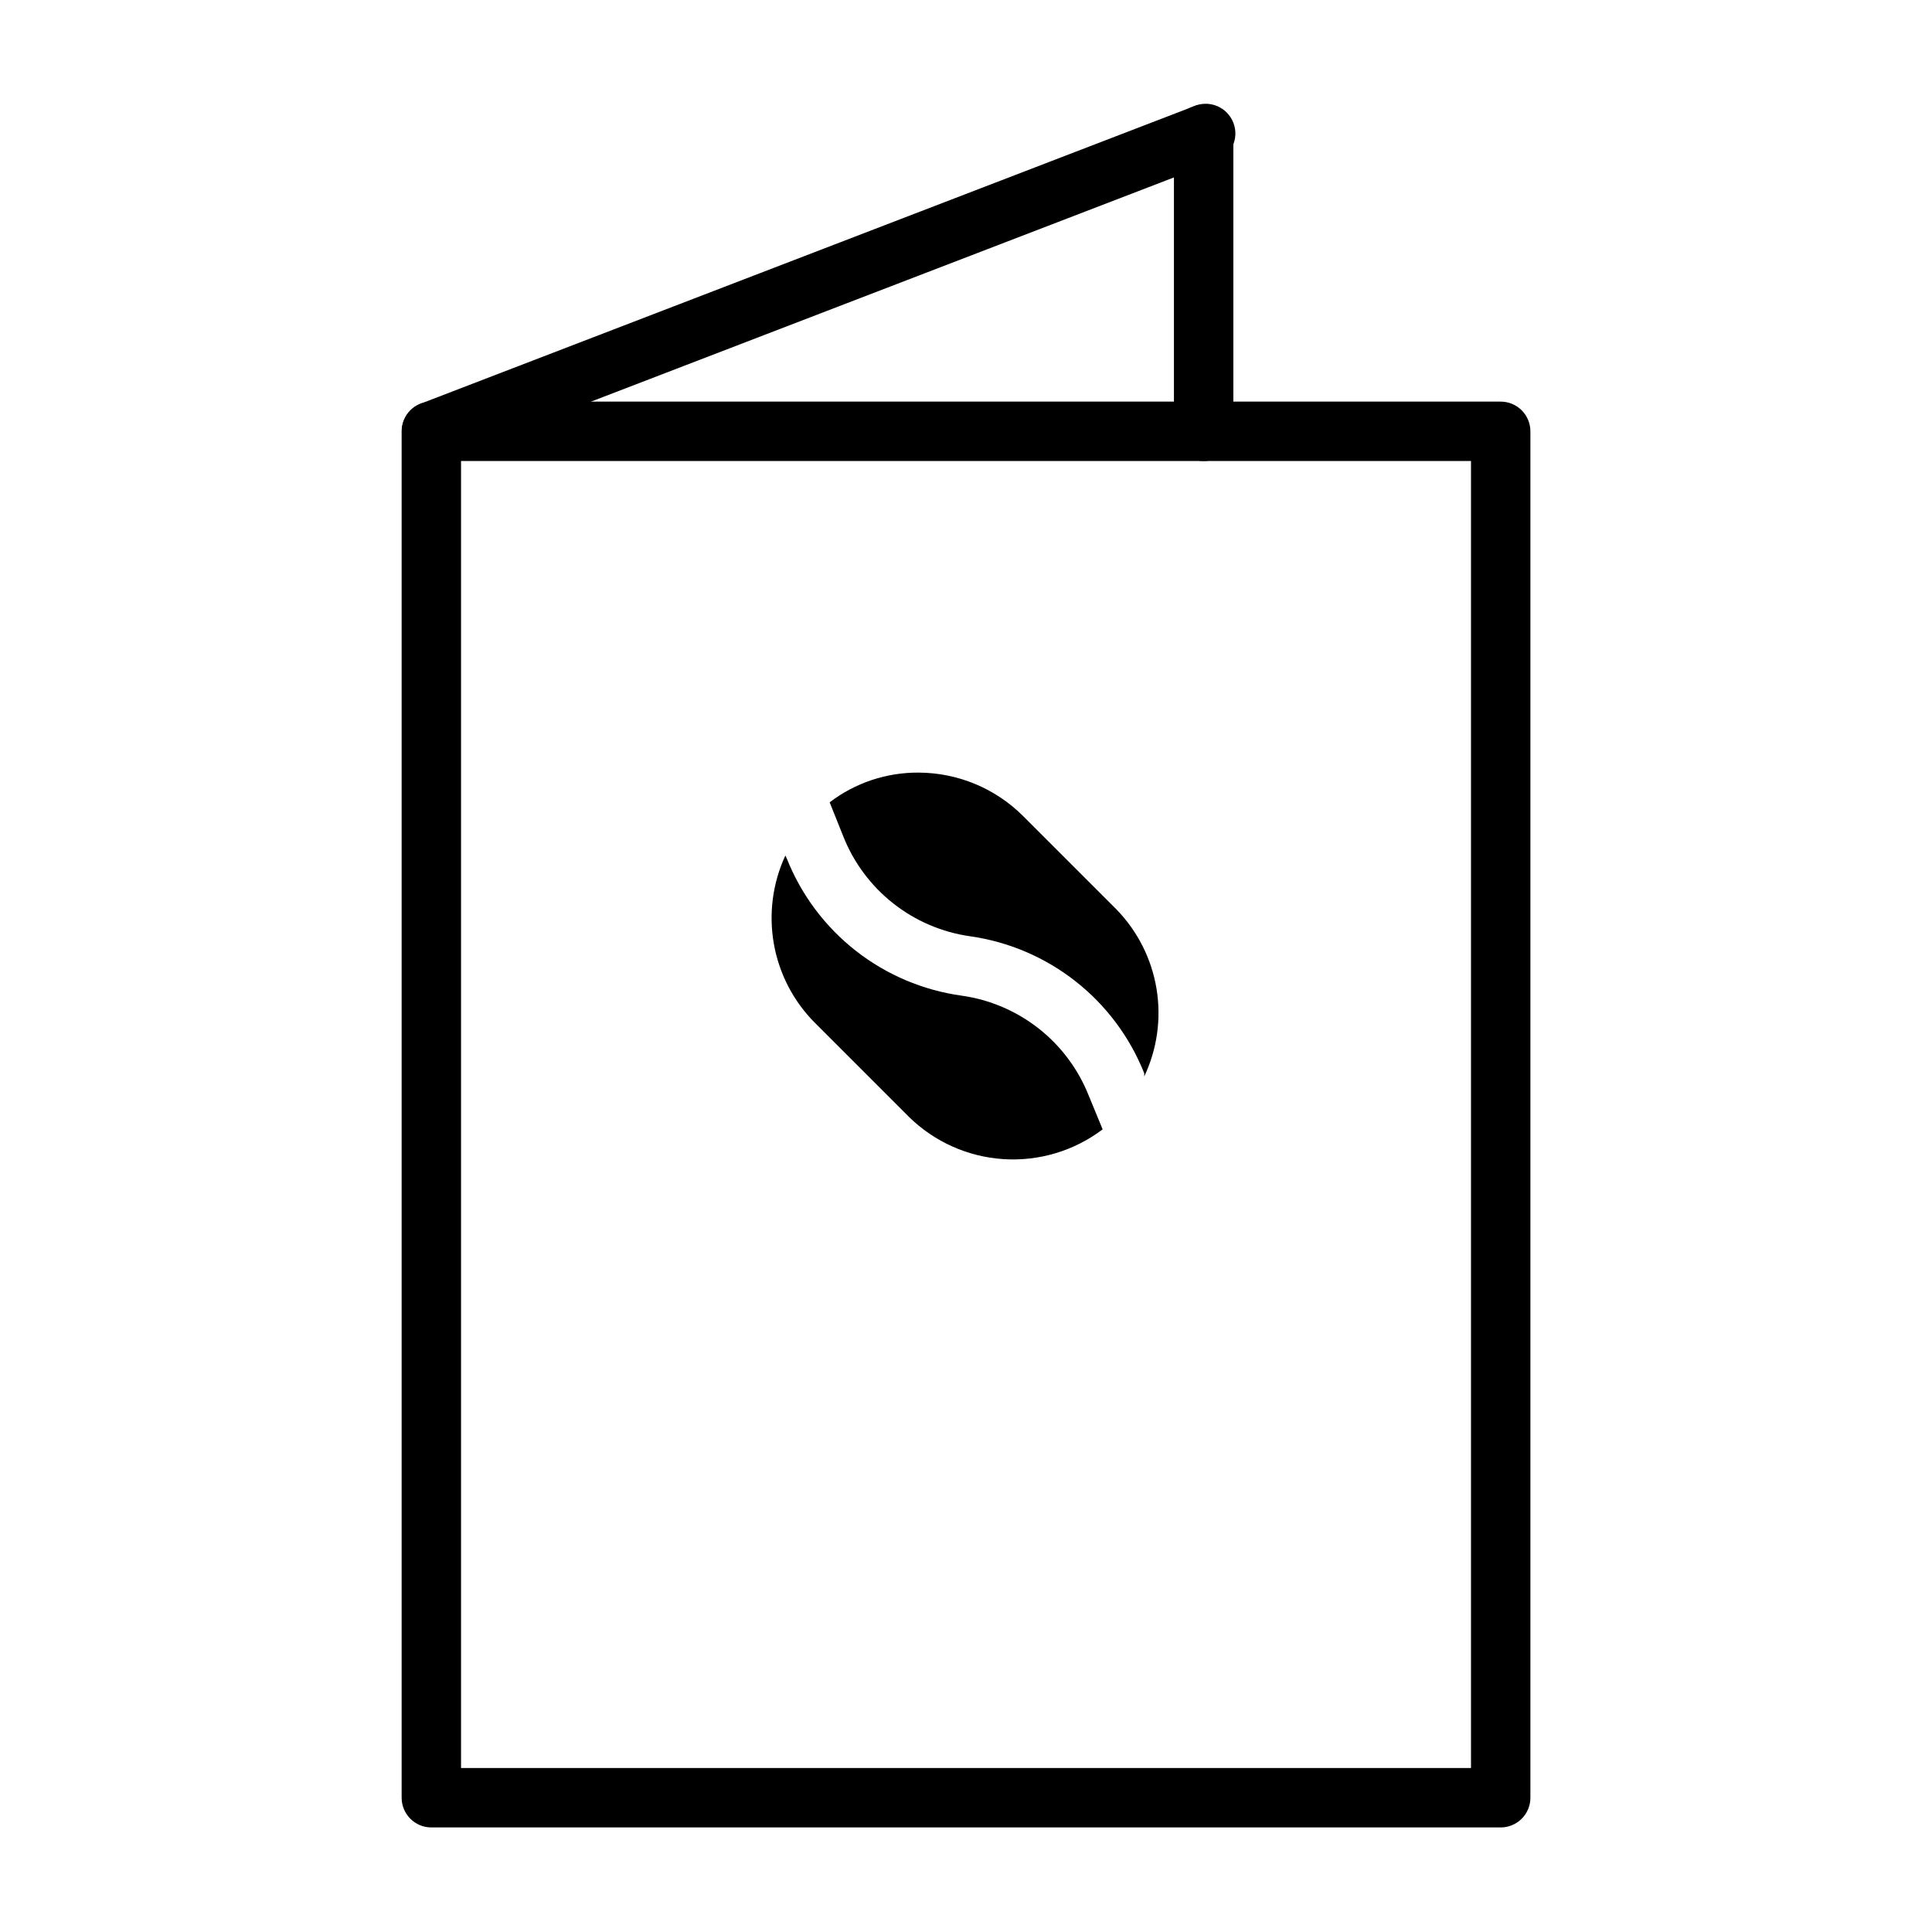 <?xml version="1.0" encoding="UTF-8"?>
<!-- Uploaded to: ICON Repo, www.svgrepo.com, Generator: ICON Repo Mixer Tools -->
<svg fill="#000000" width="800px" height="800px" version="1.1" viewBox="144 144 512 512" xmlns="http://www.w3.org/2000/svg">
 <g>
  <path d="m447.23 429.28v-0.867 0.004c-3.809-9.578-10.082-17.98-18.184-24.352s-17.742-10.492-27.945-11.941c-7.438-1.051-14.465-4.051-20.367-8.699-5.906-4.644-10.477-10.77-13.246-17.75l-3.621-9.055v0.004c6.777-5.176 15.086-7.941 23.613-7.875 10.328 0.047 20.223 4.144 27.555 11.418l24.875 24.875c5.578 5.75 9.27 13.07 10.578 20.973 1.305 7.906 0.172 16.023-3.258 23.266z"/>
  <path d="m436.21 443.29c-7.531 5.699-16.855 8.5-26.277 7.891-9.422-0.605-18.312-4.578-25.051-11.195l-24.875-24.875c-5.703-5.703-9.516-13.02-10.922-20.961-1.41-7.941-0.344-16.121 3.051-23.438l0.395 0.867c3.828 9.605 10.137 18.027 18.281 24.402 8.148 6.375 17.836 10.477 28.082 11.887 7.441 1.051 14.465 4.055 20.371 8.699 5.902 4.644 10.473 10.77 13.246 17.75z"/>
  <path d="m541.7 628.29h-283.39c-4.348 0-7.871-3.527-7.871-7.875v-362.11c0-4.348 3.523-7.871 7.871-7.871h283.39c2.086 0 4.09 0.828 5.566 2.305 1.477 1.477 2.305 3.481 2.305 5.566v362.11c0 2.09-0.828 4.09-2.305 5.566-1.477 1.477-3.481 2.309-5.566 2.309zm-275.52-15.746h267.65v-346.37h-267.65z"/>
  <path d="m258.3 266.18c-3.766-0.031-6.988-2.727-7.68-6.43-0.691-3.707 1.344-7.379 4.848-8.766l204.67-78.719c1.977-0.941 4.258-1.016 6.289-0.203 2.035 0.809 3.641 2.43 4.43 4.473 0.793 2.039 0.695 4.316-0.262 6.285-0.961 1.969-2.695 3.449-4.789 4.086l-204.67 78.719v0.004c-0.898 0.371-1.863 0.559-2.836 0.551z"/>
  <path d="m462.98 266.18c-4.348 0-7.875-3.527-7.875-7.875v-78.719c0-4.348 3.527-7.871 7.875-7.871 4.348 0 7.871 3.523 7.871 7.871v78.719c0 2.09-0.832 4.09-2.305 5.566-1.477 1.477-3.481 2.309-5.566 2.309z"/>
 </g>
</svg>